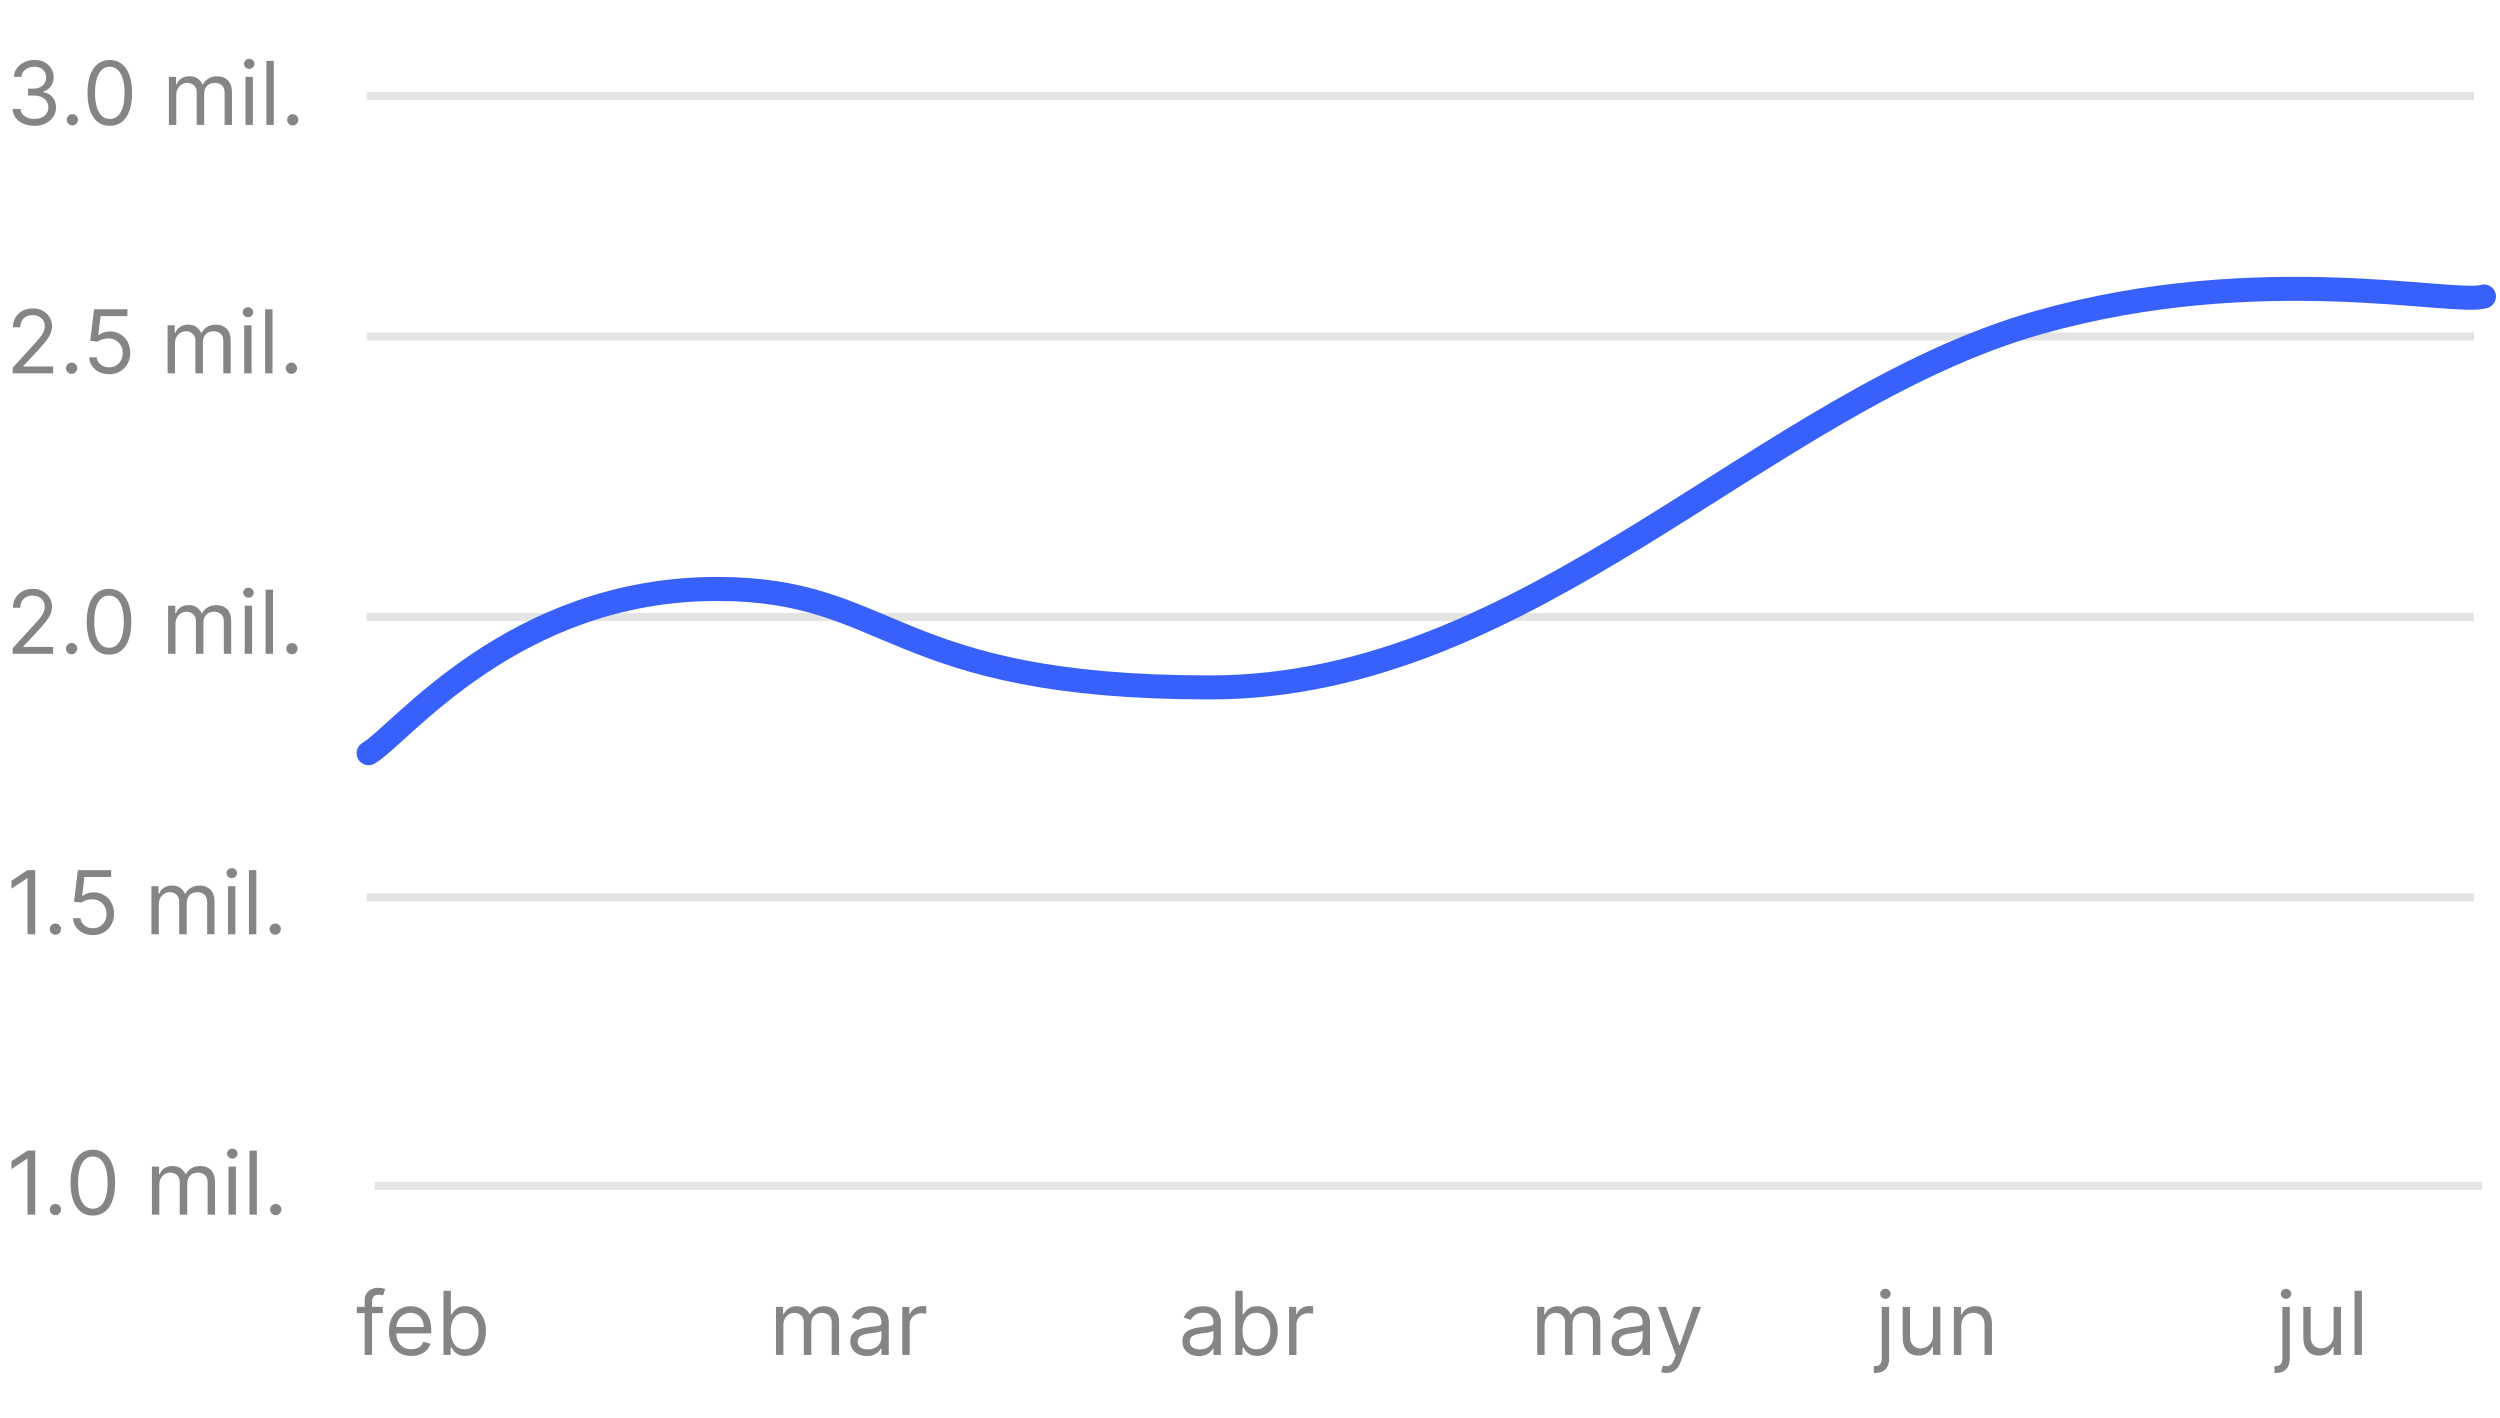 <svg width="312" height="177" viewBox="0 0 312 177" fill="none" xmlns="http://www.w3.org/2000/svg">
<line x1="45.758" y1="112" x2="308.758" y2="112" stroke="#E4E4E4"/>
<line x1="45.758" y1="42" x2="308.758" y2="42" stroke="#E4E4E4"/>
<line x1="45.758" y1="77" x2="308.758" y2="77" stroke="#E4E4E4"/>
<path d="M1.586 46.594V45.891L4.227 43C4.536 42.661 4.792 42.367 4.992 42.117C5.193 41.865 5.341 41.628 5.438 41.406C5.536 41.182 5.586 40.948 5.586 40.703C5.586 40.422 5.518 40.178 5.383 39.973C5.25 39.767 5.068 39.608 4.836 39.496C4.604 39.384 4.344 39.328 4.055 39.328C3.747 39.328 3.479 39.392 3.25 39.52C3.023 39.645 2.848 39.82 2.723 40.047C2.6 40.273 2.539 40.539 2.539 40.844H1.617C1.617 40.375 1.725 39.964 1.941 39.609C2.158 39.255 2.452 38.979 2.824 38.781C3.199 38.583 3.62 38.484 4.086 38.484C4.555 38.484 4.97 38.583 5.332 38.781C5.694 38.979 5.978 39.246 6.184 39.582C6.389 39.918 6.492 40.292 6.492 40.703C6.492 40.997 6.439 41.285 6.332 41.566C6.228 41.845 6.046 42.156 5.785 42.5C5.527 42.841 5.169 43.258 4.711 43.75L2.914 45.672V45.734H6.633V46.594H1.586ZM8.934 46.656C8.741 46.656 8.576 46.587 8.438 46.449C8.299 46.311 8.23 46.146 8.23 45.953C8.23 45.76 8.299 45.595 8.438 45.457C8.576 45.319 8.741 45.25 8.934 45.25C9.126 45.25 9.292 45.319 9.43 45.457C9.568 45.595 9.637 45.76 9.637 45.953C9.637 46.081 9.604 46.198 9.539 46.305C9.477 46.411 9.392 46.497 9.285 46.562C9.181 46.625 9.064 46.656 8.934 46.656ZM13.614 46.703C13.156 46.703 12.743 46.612 12.376 46.43C12.009 46.247 11.714 45.997 11.493 45.68C11.272 45.362 11.151 45 11.13 44.594H12.067C12.104 44.956 12.268 45.255 12.56 45.492C12.854 45.727 13.205 45.844 13.614 45.844C13.942 45.844 14.234 45.767 14.489 45.613C14.747 45.46 14.949 45.249 15.095 44.98C15.243 44.71 15.317 44.404 15.317 44.062C15.317 43.714 15.241 43.402 15.087 43.129C14.936 42.853 14.727 42.635 14.462 42.477C14.196 42.318 13.893 42.237 13.552 42.234C13.307 42.232 13.056 42.27 12.798 42.348C12.54 42.423 12.328 42.521 12.161 42.641L11.255 42.531L11.739 38.594H15.896V39.453H12.552L12.271 41.812H12.317C12.481 41.682 12.687 41.574 12.935 41.488C13.182 41.402 13.44 41.359 13.708 41.359C14.198 41.359 14.634 41.477 15.017 41.711C15.402 41.943 15.704 42.26 15.923 42.664C16.144 43.068 16.255 43.529 16.255 44.047C16.255 44.557 16.14 45.013 15.911 45.414C15.685 45.812 15.372 46.128 14.974 46.359C14.575 46.589 14.122 46.703 13.614 46.703ZM20.916 46.594V40.594H21.807V41.531H21.885C22.01 41.211 22.212 40.962 22.49 40.785C22.769 40.605 23.104 40.516 23.494 40.516C23.89 40.516 24.219 40.605 24.482 40.785C24.748 40.962 24.955 41.211 25.104 41.531H25.166C25.32 41.221 25.55 40.975 25.857 40.793C26.165 40.608 26.533 40.516 26.963 40.516C27.499 40.516 27.938 40.684 28.279 41.02C28.62 41.353 28.791 41.872 28.791 42.578V46.594H27.869V42.578C27.869 42.135 27.748 41.819 27.506 41.629C27.264 41.439 26.979 41.344 26.65 41.344C26.229 41.344 25.902 41.471 25.67 41.727C25.438 41.979 25.322 42.3 25.322 42.688V46.594H24.385V42.484C24.385 42.143 24.274 41.868 24.053 41.66C23.831 41.449 23.546 41.344 23.197 41.344C22.958 41.344 22.734 41.408 22.525 41.535C22.32 41.663 22.153 41.84 22.025 42.066C21.9 42.29 21.838 42.55 21.838 42.844V46.594H20.916ZM30.477 46.594V40.594H31.398V46.594H30.477ZM30.945 39.594C30.766 39.594 30.611 39.533 30.48 39.41C30.353 39.288 30.289 39.141 30.289 38.969C30.289 38.797 30.353 38.65 30.48 38.527C30.611 38.405 30.766 38.344 30.945 38.344C31.125 38.344 31.279 38.405 31.406 38.527C31.537 38.65 31.602 38.797 31.602 38.969C31.602 39.141 31.537 39.288 31.406 39.41C31.279 39.533 31.125 39.594 30.945 39.594ZM34.009 38.594V46.594H33.087V38.594H34.009ZM36.369 46.656C36.176 46.656 36.011 46.587 35.873 46.449C35.735 46.311 35.666 46.146 35.666 45.953C35.666 45.76 35.735 45.595 35.873 45.457C36.011 45.319 36.176 45.25 36.369 45.25C36.562 45.25 36.727 45.319 36.865 45.457C37.003 45.595 37.072 45.76 37.072 45.953C37.072 46.081 37.04 46.198 36.975 46.305C36.912 46.411 36.828 46.497 36.721 46.562C36.617 46.625 36.499 46.656 36.369 46.656Z" fill="#858585"/>
<path d="M1.586 81.594V80.891L4.227 78C4.536 77.662 4.792 77.367 4.992 77.117C5.193 76.865 5.341 76.628 5.438 76.406C5.536 76.182 5.586 75.948 5.586 75.703C5.586 75.422 5.518 75.178 5.383 74.973C5.25 74.767 5.068 74.608 4.836 74.496C4.604 74.384 4.344 74.328 4.055 74.328C3.747 74.328 3.479 74.392 3.25 74.519C3.023 74.644 2.848 74.82 2.723 75.047C2.6 75.273 2.539 75.539 2.539 75.844H1.617C1.617 75.375 1.725 74.963 1.941 74.609C2.158 74.255 2.452 73.979 2.824 73.781C3.199 73.583 3.62 73.484 4.086 73.484C4.555 73.484 4.97 73.583 5.332 73.781C5.694 73.979 5.978 74.246 6.184 74.582C6.389 74.918 6.492 75.292 6.492 75.703C6.492 75.997 6.439 76.285 6.332 76.566C6.228 76.845 6.046 77.156 5.785 77.5C5.527 77.841 5.169 78.258 4.711 78.75L2.914 80.672V80.734H6.633V81.594H1.586ZM8.934 81.656C8.741 81.656 8.576 81.587 8.438 81.449C8.299 81.311 8.23 81.146 8.23 80.953C8.23 80.76 8.299 80.595 8.438 80.457C8.576 80.319 8.741 80.25 8.934 80.25C9.126 80.25 9.292 80.319 9.43 80.457C9.568 80.595 9.637 80.76 9.637 80.953C9.637 81.081 9.604 81.198 9.539 81.305C9.477 81.412 9.392 81.497 9.285 81.562C9.181 81.625 9.064 81.656 8.934 81.656ZM13.605 81.703C13.017 81.703 12.516 81.543 12.102 81.223C11.688 80.9 11.371 80.432 11.152 79.82C10.934 79.206 10.824 78.463 10.824 77.594C10.824 76.729 10.934 75.991 11.152 75.379C11.374 74.764 11.691 74.296 12.105 73.973C12.522 73.647 13.022 73.484 13.605 73.484C14.189 73.484 14.688 73.647 15.102 73.973C15.518 74.296 15.836 74.764 16.055 75.379C16.276 75.991 16.387 76.729 16.387 77.594C16.387 78.463 16.277 79.206 16.059 79.82C15.84 80.432 15.523 80.9 15.109 81.223C14.695 81.543 14.194 81.703 13.605 81.703ZM13.605 80.844C14.189 80.844 14.642 80.562 14.965 80C15.288 79.438 15.449 78.635 15.449 77.594C15.449 76.901 15.375 76.311 15.227 75.824C15.081 75.337 14.87 74.966 14.594 74.711C14.32 74.456 13.991 74.328 13.605 74.328C13.027 74.328 12.575 74.613 12.25 75.184C11.925 75.751 11.762 76.555 11.762 77.594C11.762 78.287 11.835 78.875 11.98 79.359C12.126 79.844 12.336 80.212 12.609 80.465C12.885 80.717 13.217 80.844 13.605 80.844ZM20.98 81.594V75.594H21.871V76.531H21.949C22.074 76.211 22.276 75.962 22.555 75.785C22.833 75.606 23.168 75.516 23.559 75.516C23.954 75.516 24.284 75.606 24.547 75.785C24.812 75.962 25.02 76.211 25.168 76.531H25.23C25.384 76.221 25.615 75.975 25.922 75.793C26.229 75.608 26.598 75.516 27.027 75.516C27.564 75.516 28.003 75.684 28.344 76.019C28.685 76.353 28.855 76.872 28.855 77.578V81.594H27.934V77.578C27.934 77.135 27.812 76.819 27.57 76.629C27.328 76.439 27.043 76.344 26.715 76.344C26.293 76.344 25.966 76.471 25.734 76.727C25.503 76.979 25.387 77.299 25.387 77.688V81.594H24.449V77.484C24.449 77.143 24.338 76.868 24.117 76.66C23.896 76.449 23.611 76.344 23.262 76.344C23.022 76.344 22.798 76.408 22.59 76.535C22.384 76.663 22.217 76.84 22.09 77.066C21.965 77.29 21.902 77.549 21.902 77.844V81.594H20.98ZM30.541 81.594V75.594H31.463V81.594H30.541ZM31.01 74.594C30.83 74.594 30.675 74.533 30.545 74.41C30.417 74.288 30.354 74.141 30.354 73.969C30.354 73.797 30.417 73.65 30.545 73.527C30.675 73.405 30.83 73.344 31.01 73.344C31.189 73.344 31.343 73.405 31.471 73.527C31.601 73.65 31.666 73.797 31.666 73.969C31.666 74.141 31.601 74.288 31.471 74.41C31.343 74.533 31.189 74.594 31.01 74.594ZM34.073 73.594V81.594H33.151V73.594H34.073ZM36.434 81.656C36.241 81.656 36.075 81.587 35.938 81.449C35.8 81.311 35.73 81.146 35.73 80.953C35.73 80.76 35.8 80.595 35.938 80.457C36.075 80.319 36.241 80.25 36.434 80.25C36.626 80.25 36.792 80.319 36.93 80.457C37.068 80.595 37.137 80.76 37.137 80.953C37.137 81.081 37.104 81.198 37.039 81.305C36.977 81.412 36.892 81.497 36.785 81.562C36.681 81.625 36.564 81.656 36.434 81.656Z" fill="#858585"/>
<path d="M4.398 108.594V116.594H3.43V109.609H3.383L1.43 110.906V109.922L3.43 108.594H4.398ZM6.914 116.656C6.721 116.656 6.556 116.587 6.418 116.449C6.28 116.311 6.211 116.146 6.211 115.953C6.211 115.76 6.28 115.595 6.418 115.457C6.556 115.319 6.721 115.25 6.914 115.25C7.107 115.25 7.272 115.319 7.41 115.457C7.548 115.595 7.617 115.76 7.617 115.953C7.617 116.081 7.585 116.198 7.52 116.305C7.457 116.411 7.372 116.497 7.266 116.562C7.161 116.625 7.044 116.656 6.914 116.656ZM11.595 116.703C11.136 116.703 10.724 116.612 10.356 116.43C9.989 116.247 9.695 115.997 9.474 115.68C9.252 115.362 9.131 115 9.11 114.594H10.048C10.084 114.956 10.248 115.255 10.54 115.492C10.834 115.727 11.186 115.844 11.595 115.844C11.923 115.844 12.214 115.767 12.47 115.613C12.727 115.46 12.929 115.249 13.075 114.98C13.224 114.71 13.298 114.404 13.298 114.062C13.298 113.714 13.221 113.402 13.067 113.129C12.916 112.853 12.708 112.635 12.442 112.477C12.177 112.318 11.873 112.237 11.532 112.234C11.287 112.232 11.036 112.27 10.778 112.348C10.521 112.423 10.308 112.521 10.142 112.641L9.235 112.531L9.72 108.594H13.876V109.453H10.532L10.251 111.812H10.298C10.462 111.682 10.668 111.574 10.915 111.488C11.162 111.402 11.42 111.359 11.688 111.359C12.178 111.359 12.614 111.477 12.997 111.711C13.383 111.943 13.685 112.26 13.903 112.664C14.125 113.068 14.235 113.529 14.235 114.047C14.235 114.557 14.121 115.013 13.892 115.414C13.665 115.812 13.352 116.128 12.954 116.359C12.556 116.589 12.102 116.703 11.595 116.703ZM18.896 116.594V110.594H19.787V111.531H19.865C19.99 111.211 20.192 110.962 20.471 110.785C20.749 110.605 21.084 110.516 21.475 110.516C21.87 110.516 22.2 110.605 22.463 110.785C22.729 110.962 22.936 111.211 23.084 111.531H23.146C23.3 111.221 23.531 110.975 23.838 110.793C24.145 110.608 24.514 110.516 24.943 110.516C25.48 110.516 25.919 110.684 26.26 111.02C26.601 111.353 26.771 111.872 26.771 112.578V116.594H25.85V112.578C25.85 112.135 25.729 111.819 25.486 111.629C25.244 111.439 24.959 111.344 24.631 111.344C24.209 111.344 23.882 111.471 23.65 111.727C23.419 111.979 23.303 112.299 23.303 112.687V116.594H22.365V112.484C22.365 112.143 22.255 111.868 22.033 111.66C21.812 111.449 21.527 111.344 21.178 111.344C20.938 111.344 20.714 111.408 20.506 111.535C20.3 111.663 20.134 111.84 20.006 112.066C19.881 112.29 19.818 112.549 19.818 112.844V116.594H18.896ZM28.457 116.594V110.594H29.379V116.594H28.457ZM28.926 109.594C28.746 109.594 28.591 109.533 28.461 109.41C28.333 109.288 28.27 109.141 28.27 108.969C28.27 108.797 28.333 108.65 28.461 108.527C28.591 108.405 28.746 108.344 28.926 108.344C29.105 108.344 29.259 108.405 29.387 108.527C29.517 108.65 29.582 108.797 29.582 108.969C29.582 109.141 29.517 109.288 29.387 109.41C29.259 109.533 29.105 109.594 28.926 109.594ZM31.989 108.594V116.594H31.067V108.594H31.989ZM34.35 116.656C34.157 116.656 33.992 116.587 33.853 116.449C33.715 116.311 33.647 116.146 33.647 115.953C33.647 115.76 33.715 115.595 33.853 115.457C33.992 115.319 34.157 115.25 34.35 115.25C34.542 115.25 34.708 115.319 34.846 115.457C34.984 115.595 35.053 115.76 35.053 115.953C35.053 116.081 35.02 116.198 34.955 116.305C34.893 116.411 34.808 116.497 34.701 116.562C34.597 116.625 34.48 116.656 34.35 116.656Z" fill="#858585"/>
<path d="M47.773 163.094V163.875H44.539V163.094H47.773ZM45.508 169.094V162.266C45.508 161.922 45.589 161.635 45.75 161.406C45.911 161.177 46.121 161.005 46.379 160.891C46.637 160.776 46.909 160.719 47.195 160.719C47.422 160.719 47.607 160.737 47.75 160.773C47.893 160.81 48 160.844 48.07 160.875L47.805 161.672C47.758 161.656 47.693 161.637 47.609 161.613C47.529 161.59 47.422 161.578 47.289 161.578C46.984 161.578 46.764 161.655 46.629 161.809C46.496 161.962 46.43 162.187 46.43 162.484V169.094H45.508ZM51.334 169.219C50.756 169.219 50.257 169.091 49.838 168.836C49.421 168.578 49.1 168.219 48.873 167.758C48.649 167.294 48.537 166.755 48.537 166.141C48.537 165.526 48.649 164.984 48.873 164.516C49.1 164.044 49.415 163.677 49.818 163.414C50.225 163.148 50.699 163.016 51.24 163.016C51.553 163.016 51.861 163.068 52.166 163.172C52.471 163.276 52.748 163.445 52.998 163.68C53.248 163.911 53.447 164.219 53.596 164.602C53.744 164.984 53.818 165.456 53.818 166.016V166.406H49.193V165.609H52.881C52.881 165.271 52.813 164.969 52.678 164.703C52.545 164.437 52.355 164.228 52.107 164.074C51.863 163.921 51.574 163.844 51.24 163.844C50.873 163.844 50.555 163.935 50.287 164.117C50.022 164.297 49.817 164.531 49.674 164.82C49.531 165.109 49.459 165.419 49.459 165.75V166.281C49.459 166.734 49.537 167.118 49.693 167.434C49.852 167.746 50.072 167.984 50.353 168.148C50.635 168.31 50.962 168.391 51.334 168.391C51.576 168.391 51.795 168.357 51.99 168.289C52.188 168.219 52.359 168.115 52.502 167.977C52.645 167.836 52.756 167.661 52.834 167.453L53.725 167.703C53.631 168.005 53.473 168.271 53.252 168.5C53.031 168.727 52.757 168.904 52.432 169.031C52.106 169.156 51.74 169.219 51.334 169.219ZM55.346 169.094V161.094H56.268V164.047H56.346C56.413 163.943 56.507 163.81 56.627 163.648C56.749 163.484 56.924 163.339 57.15 163.211C57.38 163.081 57.69 163.016 58.08 163.016C58.585 163.016 59.031 163.142 59.416 163.395C59.801 163.647 60.102 164.005 60.318 164.469C60.535 164.932 60.643 165.479 60.643 166.109C60.643 166.745 60.535 167.296 60.318 167.762C60.102 168.225 59.803 168.585 59.42 168.84C59.037 169.092 58.596 169.219 58.096 169.219C57.71 169.219 57.402 169.155 57.17 169.027C56.938 168.897 56.76 168.75 56.635 168.586C56.51 168.419 56.413 168.281 56.346 168.172H56.236V169.094H55.346ZM56.252 166.094C56.252 166.547 56.318 166.947 56.451 167.293C56.584 167.637 56.778 167.906 57.033 168.102C57.288 168.294 57.601 168.391 57.971 168.391C58.356 168.391 58.678 168.289 58.935 168.086C59.196 167.88 59.391 167.604 59.522 167.258C59.654 166.909 59.721 166.521 59.721 166.094C59.721 165.672 59.656 165.292 59.525 164.953C59.398 164.612 59.204 164.342 58.943 164.145C58.685 163.944 58.361 163.844 57.971 163.844C57.596 163.844 57.281 163.939 57.025 164.129C56.77 164.316 56.578 164.579 56.447 164.918C56.317 165.254 56.252 165.646 56.252 166.094Z" fill="#858585"/>
<path d="M96.844 169.094V163.094H97.734V164.031H97.812C97.938 163.711 98.139 163.462 98.418 163.285C98.697 163.105 99.031 163.016 99.422 163.016C99.818 163.016 100.147 163.105 100.41 163.285C100.676 163.462 100.883 163.711 101.031 164.031H101.094C101.247 163.721 101.478 163.475 101.785 163.293C102.092 163.108 102.461 163.016 102.891 163.016C103.427 163.016 103.866 163.184 104.207 163.52C104.548 163.853 104.719 164.372 104.719 165.078V169.094H103.797V165.078C103.797 164.635 103.676 164.319 103.434 164.129C103.191 163.939 102.906 163.844 102.578 163.844C102.156 163.844 101.829 163.971 101.598 164.227C101.366 164.479 101.25 164.799 101.25 165.187V169.094H100.313V164.984C100.313 164.643 100.202 164.368 99.981 164.16C99.759 163.949 99.474 163.844 99.125 163.844C98.885 163.844 98.662 163.908 98.453 164.035C98.247 164.163 98.081 164.34 97.953 164.566C97.828 164.79 97.766 165.049 97.766 165.344V169.094H96.844ZM108.17 169.234C107.79 169.234 107.445 169.163 107.135 169.02C106.825 168.874 106.579 168.664 106.396 168.391C106.214 168.115 106.123 167.781 106.123 167.391C106.123 167.047 106.191 166.768 106.326 166.555C106.462 166.339 106.643 166.169 106.869 166.047C107.096 165.924 107.346 165.833 107.619 165.773C107.895 165.711 108.173 165.661 108.451 165.625C108.816 165.578 109.111 165.543 109.338 165.52C109.567 165.493 109.734 165.451 109.838 165.391C109.945 165.331 109.998 165.227 109.998 165.078V165.047C109.998 164.661 109.893 164.362 109.682 164.148C109.473 163.935 109.157 163.828 108.732 163.828C108.292 163.828 107.947 163.924 107.697 164.117C107.447 164.31 107.271 164.516 107.17 164.734L106.295 164.422C106.451 164.057 106.66 163.773 106.92 163.57C107.183 163.365 107.469 163.221 107.779 163.141C108.092 163.057 108.399 163.016 108.701 163.016C108.894 163.016 109.115 163.039 109.365 163.086C109.618 163.13 109.861 163.223 110.096 163.363C110.333 163.504 110.529 163.716 110.686 164C110.842 164.284 110.92 164.664 110.92 165.141V169.094H109.998V168.281H109.951C109.889 168.411 109.785 168.551 109.639 168.699C109.493 168.848 109.299 168.974 109.057 169.078C108.814 169.182 108.519 169.234 108.17 169.234ZM108.311 168.406C108.675 168.406 108.982 168.335 109.232 168.191C109.485 168.048 109.675 167.863 109.803 167.637C109.933 167.41 109.998 167.172 109.998 166.922V166.078C109.959 166.125 109.873 166.168 109.74 166.207C109.61 166.243 109.459 166.276 109.287 166.305C109.118 166.331 108.952 166.354 108.791 166.375C108.632 166.393 108.503 166.409 108.404 166.422C108.165 166.453 107.941 166.504 107.732 166.574C107.527 166.642 107.36 166.745 107.232 166.883C107.107 167.018 107.045 167.203 107.045 167.437C107.045 167.758 107.163 168 107.4 168.164C107.64 168.326 107.943 168.406 108.311 168.406ZM112.603 169.094V163.094H113.493V164H113.556C113.665 163.703 113.863 163.462 114.149 163.277C114.436 163.092 114.759 163 115.118 163C115.186 163 115.271 163.001 115.372 163.004C115.474 163.007 115.55 163.01 115.603 163.016V163.953C115.571 163.945 115.5 163.934 115.388 163.918C115.278 163.9 115.162 163.891 115.04 163.891C114.748 163.891 114.488 163.952 114.259 164.074C114.032 164.194 113.853 164.361 113.72 164.574C113.59 164.785 113.524 165.026 113.524 165.297V169.094H112.603Z" fill="#858585"/>
<path d="M149.609 169.234C149.229 169.234 148.884 169.163 148.574 169.02C148.264 168.874 148.018 168.664 147.836 168.391C147.654 168.115 147.563 167.781 147.563 167.391C147.563 167.047 147.63 166.768 147.766 166.555C147.901 166.339 148.082 166.169 148.309 166.047C148.535 165.924 148.785 165.833 149.059 165.773C149.335 165.711 149.612 165.661 149.891 165.625C150.255 165.578 150.551 165.543 150.777 165.52C151.007 165.493 151.173 165.451 151.277 165.391C151.384 165.331 151.438 165.227 151.438 165.078V165.047C151.438 164.661 151.332 164.362 151.121 164.148C150.913 163.935 150.596 163.828 150.172 163.828C149.732 163.828 149.387 163.924 149.137 164.117C148.887 164.31 148.711 164.516 148.609 164.734L147.734 164.422C147.891 164.057 148.099 163.773 148.359 163.57C148.622 163.365 148.909 163.221 149.219 163.141C149.531 163.057 149.839 163.016 150.141 163.016C150.333 163.016 150.555 163.039 150.805 163.086C151.057 163.13 151.301 163.223 151.535 163.363C151.772 163.504 151.969 163.716 152.125 164C152.281 164.284 152.359 164.664 152.359 165.141V169.094H151.438V168.281H151.391C151.328 168.411 151.224 168.551 151.078 168.699C150.932 168.848 150.738 168.974 150.496 169.078C150.254 169.182 149.958 169.234 149.609 169.234ZM149.75 168.406C150.115 168.406 150.422 168.335 150.672 168.191C150.924 168.048 151.115 167.863 151.242 167.637C151.372 167.41 151.438 167.172 151.438 166.922V166.078C151.398 166.125 151.313 166.168 151.18 166.207C151.049 166.243 150.898 166.276 150.727 166.305C150.557 166.331 150.392 166.354 150.23 166.375C150.072 166.393 149.943 166.409 149.844 166.422C149.604 166.453 149.38 166.504 149.172 166.574C148.966 166.642 148.799 166.745 148.672 166.883C148.547 167.018 148.484 167.203 148.484 167.437C148.484 167.758 148.603 168 148.84 168.164C149.079 168.326 149.383 168.406 149.75 168.406ZM154.167 169.094V161.094H155.089V164.047H155.167C155.235 163.943 155.328 163.81 155.448 163.648C155.571 163.484 155.745 163.339 155.972 163.211C156.201 163.081 156.511 163.016 156.901 163.016C157.407 163.016 157.852 163.142 158.237 163.395C158.623 163.647 158.924 164.005 159.14 164.469C159.356 164.932 159.464 165.479 159.464 166.109C159.464 166.745 159.356 167.296 159.14 167.762C158.924 168.225 158.624 168.585 158.241 168.84C157.858 169.092 157.417 169.219 156.917 169.219C156.532 169.219 156.223 169.155 155.991 169.027C155.759 168.897 155.581 168.75 155.456 168.586C155.331 168.419 155.235 168.281 155.167 168.172H155.058V169.094H154.167ZM155.073 166.094C155.073 166.547 155.14 166.947 155.272 167.293C155.405 167.637 155.599 167.906 155.854 168.102C156.11 168.294 156.422 168.391 156.792 168.391C157.177 168.391 157.499 168.289 157.757 168.086C158.017 167.88 158.213 167.604 158.343 167.258C158.476 166.909 158.542 166.521 158.542 166.094C158.542 165.672 158.477 165.292 158.347 164.953C158.219 164.612 158.025 164.342 157.765 164.145C157.507 163.944 157.183 163.844 156.792 163.844C156.417 163.844 156.102 163.939 155.847 164.129C155.591 164.316 155.399 164.579 155.269 164.918C155.138 165.254 155.073 165.646 155.073 166.094ZM160.874 169.094V163.094H161.765V164H161.827C161.937 163.703 162.134 163.462 162.421 163.277C162.707 163.092 163.03 163 163.39 163C163.457 163 163.542 163.001 163.644 163.004C163.745 163.007 163.822 163.01 163.874 163.016V163.953C163.843 163.945 163.771 163.934 163.659 163.918C163.55 163.9 163.434 163.891 163.312 163.891C163.02 163.891 162.759 163.952 162.53 164.074C162.304 164.194 162.124 164.361 161.991 164.574C161.861 164.785 161.796 165.026 161.796 165.297V169.094H160.874Z" fill="#858585"/>
<path d="M191.844 169.094V163.094H192.734V164.031H192.813C192.938 163.711 193.139 163.462 193.418 163.285C193.697 163.105 194.031 163.016 194.422 163.016C194.818 163.016 195.147 163.105 195.41 163.285C195.676 163.462 195.883 163.711 196.031 164.031H196.094C196.247 163.721 196.478 163.475 196.785 163.293C197.092 163.108 197.461 163.016 197.891 163.016C198.427 163.016 198.866 163.184 199.207 163.52C199.548 163.853 199.719 164.372 199.719 165.078V169.094H198.797V165.078C198.797 164.635 198.676 164.319 198.434 164.129C198.191 163.939 197.906 163.844 197.578 163.844C197.156 163.844 196.829 163.971 196.598 164.227C196.366 164.479 196.25 164.799 196.25 165.187V169.094H195.313V164.984C195.313 164.643 195.202 164.368 194.98 164.16C194.759 163.949 194.474 163.844 194.125 163.844C193.885 163.844 193.661 163.908 193.453 164.035C193.247 164.163 193.081 164.34 192.953 164.566C192.828 164.79 192.766 165.049 192.766 165.344V169.094H191.844ZM203.17 169.234C202.79 169.234 202.445 169.163 202.135 169.02C201.825 168.874 201.579 168.664 201.396 168.391C201.214 168.115 201.123 167.781 201.123 167.391C201.123 167.047 201.191 166.768 201.326 166.555C201.462 166.339 201.643 166.169 201.869 166.047C202.096 165.924 202.346 165.833 202.619 165.773C202.895 165.711 203.173 165.661 203.451 165.625C203.816 165.578 204.111 165.543 204.338 165.52C204.567 165.493 204.734 165.451 204.838 165.391C204.945 165.331 204.998 165.227 204.998 165.078V165.047C204.998 164.661 204.893 164.362 204.682 164.148C204.473 163.935 204.157 163.828 203.732 163.828C203.292 163.828 202.947 163.924 202.697 164.117C202.447 164.31 202.271 164.516 202.17 164.734L201.295 164.422C201.451 164.057 201.66 163.773 201.92 163.57C202.183 163.365 202.469 163.221 202.779 163.141C203.092 163.057 203.399 163.016 203.701 163.016C203.894 163.016 204.115 163.039 204.365 163.086C204.618 163.13 204.861 163.223 205.096 163.363C205.333 163.504 205.529 163.716 205.686 164C205.842 164.284 205.92 164.664 205.92 165.141V169.094H204.998V168.281H204.951C204.889 168.411 204.785 168.551 204.639 168.699C204.493 168.848 204.299 168.974 204.057 169.078C203.814 169.182 203.519 169.234 203.17 169.234ZM203.311 168.406C203.675 168.406 203.982 168.335 204.232 168.191C204.485 168.048 204.675 167.863 204.803 167.637C204.933 167.41 204.998 167.172 204.998 166.922V166.078C204.959 166.125 204.873 166.168 204.74 166.207C204.61 166.243 204.459 166.276 204.287 166.305C204.118 166.331 203.952 166.354 203.791 166.375C203.632 166.393 203.503 166.409 203.404 166.422C203.165 166.453 202.941 166.504 202.732 166.574C202.527 166.642 202.36 166.745 202.232 166.883C202.107 167.018 202.045 167.203 202.045 167.437C202.045 167.758 202.163 168 202.4 168.164C202.64 168.326 202.943 168.406 203.311 168.406ZM207.981 171.344C207.825 171.344 207.686 171.331 207.563 171.305C207.441 171.281 207.356 171.258 207.31 171.234L207.544 170.422C207.768 170.479 207.966 170.5 208.138 170.484C208.31 170.469 208.462 170.392 208.595 170.254C208.73 170.118 208.854 169.898 208.966 169.594L209.138 169.125L206.919 163.094H207.919L209.575 167.875H209.638L211.294 163.094H212.294L209.747 169.969C209.632 170.279 209.491 170.535 209.321 170.738C209.152 170.944 208.955 171.096 208.731 171.195C208.51 171.294 208.26 171.344 207.981 171.344Z" fill="#858585"/>
<path d="M234.844 163.094H235.766V169.531C235.766 169.901 235.702 170.221 235.574 170.492C235.449 170.763 235.259 170.973 235.004 171.121C234.751 171.27 234.432 171.344 234.047 171.344C234.016 171.344 233.984 171.344 233.953 171.344C233.922 171.344 233.891 171.344 233.859 171.344V170.484C233.891 170.484 233.919 170.484 233.945 170.484C233.971 170.484 234 170.484 234.031 170.484C234.313 170.484 234.518 170.401 234.648 170.234C234.779 170.07 234.844 169.836 234.844 169.531V163.094ZM235.297 162.094C235.117 162.094 234.962 162.033 234.832 161.91C234.704 161.788 234.641 161.641 234.641 161.469C234.641 161.297 234.704 161.15 234.832 161.027C234.962 160.905 235.117 160.844 235.297 160.844C235.477 160.844 235.63 160.905 235.758 161.027C235.888 161.15 235.953 161.297 235.953 161.469C235.953 161.641 235.888 161.788 235.758 161.91C235.63 162.033 235.477 162.094 235.297 162.094ZM241.235 166.641V163.094H242.157V169.094H241.235V168.078H241.173C241.032 168.383 240.813 168.642 240.517 168.855C240.22 169.066 239.845 169.172 239.392 169.172C239.017 169.172 238.683 169.09 238.392 168.926C238.1 168.759 237.871 168.509 237.704 168.176C237.537 167.84 237.454 167.417 237.454 166.906V163.094H238.376V166.844C238.376 167.281 238.498 167.63 238.743 167.891C238.991 168.151 239.306 168.281 239.688 168.281C239.918 168.281 240.151 168.223 240.388 168.105C240.627 167.988 240.828 167.809 240.989 167.566C241.153 167.324 241.235 167.016 241.235 166.641ZM244.768 165.484V169.094H243.846V163.094H244.736V164.031H244.814C244.955 163.727 245.169 163.482 245.455 163.297C245.742 163.109 246.111 163.016 246.564 163.016C246.971 163.016 247.326 163.099 247.631 163.266C247.936 163.43 248.173 163.68 248.342 164.016C248.511 164.349 248.596 164.771 248.596 165.281V169.094H247.674V165.344C247.674 164.872 247.551 164.505 247.307 164.242C247.062 163.977 246.726 163.844 246.299 163.844C246.005 163.844 245.742 163.908 245.51 164.035C245.281 164.163 245.1 164.349 244.967 164.594C244.834 164.839 244.768 165.135 244.768 165.484Z" fill="#858585"/>
<path d="M284.844 163.094H285.766V169.531C285.766 169.901 285.702 170.221 285.574 170.492C285.449 170.763 285.259 170.973 285.004 171.121C284.751 171.27 284.432 171.344 284.047 171.344C284.016 171.344 283.984 171.344 283.953 171.344C283.922 171.344 283.891 171.344 283.859 171.344V170.484C283.891 170.484 283.919 170.484 283.945 170.484C283.971 170.484 284 170.484 284.031 170.484C284.313 170.484 284.518 170.401 284.648 170.234C284.779 170.07 284.844 169.836 284.844 169.531V163.094ZM285.297 162.094C285.117 162.094 284.962 162.033 284.832 161.91C284.704 161.788 284.641 161.641 284.641 161.469C284.641 161.297 284.704 161.15 284.832 161.027C284.962 160.905 285.117 160.844 285.297 160.844C285.477 160.844 285.63 160.905 285.758 161.027C285.888 161.15 285.953 161.297 285.953 161.469C285.953 161.641 285.888 161.788 285.758 161.91C285.63 162.033 285.477 162.094 285.297 162.094ZM291.235 166.641V163.094H292.157V169.094H291.235V168.078H291.173C291.032 168.383 290.813 168.642 290.517 168.855C290.22 169.066 289.845 169.172 289.392 169.172C289.017 169.172 288.683 169.09 288.392 168.926C288.1 168.759 287.871 168.509 287.704 168.176C287.537 167.84 287.454 167.417 287.454 166.906V163.094H288.376V166.844C288.376 167.281 288.498 167.63 288.743 167.891C288.991 168.151 289.306 168.281 289.688 168.281C289.918 168.281 290.151 168.223 290.388 168.105C290.627 167.988 290.828 167.809 290.989 167.566C291.153 167.324 291.235 167.016 291.235 166.641ZM294.768 161.094V169.094H293.846V161.094H294.768Z" fill="#858585"/>
<line x1="46.758" y1="148" x2="309.758" y2="148" stroke="#E4E4E4"/>
<path d="M4.398 143.594V151.594H3.43V144.609H3.383L1.43 145.906V144.922L3.43 143.594H4.398ZM6.914 151.656C6.721 151.656 6.556 151.587 6.418 151.449C6.28 151.311 6.211 151.146 6.211 150.953C6.211 150.76 6.28 150.595 6.418 150.457C6.556 150.319 6.721 150.25 6.914 150.25C7.107 150.25 7.272 150.319 7.41 150.457C7.548 150.595 7.617 150.76 7.617 150.953C7.617 151.081 7.585 151.198 7.52 151.305C7.457 151.411 7.372 151.497 7.266 151.562C7.161 151.625 7.044 151.656 6.914 151.656ZM11.586 151.703C10.997 151.703 10.496 151.543 10.082 151.223C9.668 150.9 9.352 150.432 9.133 149.82C8.914 149.206 8.805 148.464 8.805 147.594C8.805 146.729 8.914 145.991 9.133 145.379C9.354 144.764 9.672 144.296 10.086 143.973C10.503 143.647 11.003 143.484 11.586 143.484C12.169 143.484 12.668 143.647 13.082 143.973C13.499 144.296 13.816 144.764 14.035 145.379C14.257 145.991 14.367 146.729 14.367 147.594C14.367 148.464 14.258 149.206 14.039 149.82C13.82 150.432 13.504 150.9 13.09 151.223C12.676 151.543 12.175 151.703 11.586 151.703ZM11.586 150.844C12.169 150.844 12.622 150.562 12.945 150C13.268 149.437 13.43 148.635 13.43 147.594C13.43 146.901 13.355 146.311 13.207 145.824C13.061 145.337 12.85 144.966 12.574 144.711C12.301 144.456 11.971 144.328 11.586 144.328C11.008 144.328 10.556 144.613 10.23 145.184C9.905 145.751 9.742 146.555 9.742 147.594C9.742 148.286 9.815 148.875 9.961 149.359C10.107 149.844 10.316 150.212 10.59 150.465C10.866 150.717 11.198 150.844 11.586 150.844ZM18.961 151.594V145.594H19.852V146.531H19.93C20.055 146.211 20.256 145.962 20.535 145.785C20.814 145.605 21.148 145.516 21.539 145.516C21.935 145.516 22.264 145.605 22.527 145.785C22.793 145.962 23 146.211 23.148 146.531H23.211C23.365 146.221 23.595 145.975 23.902 145.793C24.21 145.608 24.578 145.516 25.008 145.516C25.544 145.516 25.983 145.684 26.324 146.02C26.665 146.353 26.836 146.872 26.836 147.578V151.594H25.914V147.578C25.914 147.135 25.793 146.819 25.551 146.629C25.309 146.439 25.023 146.344 24.695 146.344C24.273 146.344 23.947 146.471 23.715 146.727C23.483 146.979 23.367 147.299 23.367 147.687V151.594H22.43V147.484C22.43 147.143 22.319 146.868 22.098 146.66C21.876 146.449 21.591 146.344 21.242 146.344C21.003 146.344 20.779 146.408 20.57 146.535C20.365 146.663 20.198 146.84 20.07 147.066C19.945 147.29 19.883 147.549 19.883 147.844V151.594H18.961ZM28.521 151.594V145.594H29.443V151.594H28.521ZM28.99 144.594C28.811 144.594 28.656 144.533 28.525 144.41C28.398 144.288 28.334 144.141 28.334 143.969C28.334 143.797 28.398 143.65 28.525 143.527C28.656 143.405 28.811 143.344 28.99 143.344C29.17 143.344 29.324 143.405 29.451 143.527C29.581 143.65 29.646 143.797 29.646 143.969C29.646 144.141 29.581 144.288 29.451 144.41C29.324 144.533 29.17 144.594 28.99 144.594ZM32.054 143.594V151.594H31.132V143.594H32.054ZM34.414 151.656C34.221 151.656 34.056 151.587 33.918 151.449C33.78 151.311 33.711 151.146 33.711 150.953C33.711 150.76 33.78 150.595 33.918 150.457C34.056 150.319 34.221 150.25 34.414 150.25C34.607 150.25 34.772 150.319 34.91 150.457C35.048 150.595 35.117 150.76 35.117 150.953C35.117 151.081 35.085 151.198 35.02 151.305C34.957 151.411 34.872 151.497 34.766 151.562C34.661 151.625 34.544 151.656 34.414 151.656Z" fill="#858585"/>
<line x1="45.758" y1="12" x2="308.758" y2="12" stroke="#E4E4E4"/>
<path d="M4.289 15.703C3.773 15.703 3.314 15.615 2.91 15.438C2.509 15.26 2.19 15.014 1.953 14.699C1.719 14.382 1.591 14.013 1.57 13.594H2.555C2.576 13.852 2.664 14.074 2.82 14.262C2.977 14.447 3.181 14.59 3.434 14.691C3.686 14.793 3.966 14.844 4.273 14.844C4.617 14.844 4.922 14.784 5.188 14.664C5.453 14.544 5.661 14.378 5.812 14.164C5.964 13.95 6.039 13.703 6.039 13.422C6.039 13.128 5.966 12.868 5.82 12.645C5.674 12.418 5.461 12.241 5.18 12.113C4.898 11.986 4.555 11.922 4.148 11.922H3.508V11.062H4.148C4.466 11.062 4.745 11.005 4.984 10.891C5.227 10.776 5.415 10.615 5.551 10.406C5.689 10.198 5.758 9.953 5.758 9.672C5.758 9.401 5.698 9.165 5.578 8.965C5.458 8.764 5.289 8.608 5.07 8.496C4.854 8.384 4.599 8.328 4.305 8.328C4.029 8.328 3.768 8.379 3.523 8.48C3.281 8.579 3.083 8.724 2.93 8.914C2.776 9.102 2.693 9.328 2.68 9.594H1.742C1.758 9.174 1.884 8.807 2.121 8.492C2.358 8.174 2.668 7.927 3.051 7.75C3.436 7.573 3.859 7.484 4.32 7.484C4.815 7.484 5.24 7.585 5.594 7.785C5.948 7.983 6.22 8.245 6.41 8.57C6.6 8.896 6.695 9.247 6.695 9.625C6.695 10.075 6.577 10.46 6.34 10.777C6.105 11.095 5.786 11.315 5.383 11.438V11.5C5.888 11.583 6.283 11.798 6.566 12.145C6.85 12.488 6.992 12.914 6.992 13.422C6.992 13.857 6.874 14.247 6.637 14.594C6.402 14.938 6.082 15.208 5.676 15.406C5.27 15.604 4.807 15.703 4.289 15.703ZM9.03 15.656C8.838 15.656 8.672 15.587 8.534 15.449C8.396 15.311 8.327 15.146 8.327 14.953C8.327 14.76 8.396 14.595 8.534 14.457C8.672 14.319 8.838 14.25 9.03 14.25C9.223 14.25 9.388 14.319 9.526 14.457C9.664 14.595 9.733 14.76 9.733 14.953C9.733 15.081 9.701 15.198 9.636 15.305C9.573 15.412 9.489 15.497 9.382 15.562C9.278 15.625 9.16 15.656 9.03 15.656ZM13.702 15.703C13.114 15.703 12.612 15.543 12.198 15.223C11.784 14.9 11.468 14.432 11.249 13.82C11.03 13.206 10.921 12.463 10.921 11.594C10.921 10.729 11.03 9.991 11.249 9.379C11.47 8.764 11.788 8.296 12.202 7.973C12.619 7.647 13.119 7.484 13.702 7.484C14.286 7.484 14.784 7.647 15.198 7.973C15.615 8.296 15.933 8.764 16.151 9.379C16.373 9.991 16.483 10.729 16.483 11.594C16.483 12.463 16.374 13.206 16.155 13.82C15.937 14.432 15.62 14.9 15.206 15.223C14.792 15.543 14.291 15.703 13.702 15.703ZM13.702 14.844C14.286 14.844 14.739 14.562 15.062 14C15.384 13.438 15.546 12.635 15.546 11.594C15.546 10.901 15.472 10.311 15.323 9.824C15.177 9.337 14.966 8.966 14.69 8.711C14.417 8.456 14.088 8.328 13.702 8.328C13.124 8.328 12.672 8.613 12.347 9.184C12.021 9.751 11.858 10.555 11.858 11.594C11.858 12.287 11.931 12.875 12.077 13.359C12.223 13.844 12.433 14.212 12.706 14.465C12.982 14.717 13.314 14.844 13.702 14.844ZM21.077 15.594V9.594H21.968V10.531H22.046C22.171 10.211 22.373 9.962 22.651 9.785C22.93 9.605 23.265 9.516 23.655 9.516C24.051 9.516 24.381 9.605 24.644 9.785C24.909 9.962 25.116 10.211 25.265 10.531H25.327C25.481 10.221 25.711 9.975 26.019 9.793C26.326 9.608 26.694 9.516 27.124 9.516C27.66 9.516 28.099 9.684 28.44 10.02C28.782 10.353 28.952 10.872 28.952 11.578V15.594H28.03V11.578C28.03 11.135 27.909 10.819 27.667 10.629C27.425 10.439 27.14 10.344 26.811 10.344C26.39 10.344 26.063 10.471 25.831 10.727C25.599 10.979 25.483 11.3 25.483 11.688V15.594H24.546V11.484C24.546 11.143 24.435 10.868 24.214 10.66C23.992 10.449 23.707 10.344 23.358 10.344C23.119 10.344 22.895 10.408 22.686 10.535C22.481 10.663 22.314 10.84 22.186 11.066C22.061 11.29 21.999 11.55 21.999 11.844V15.594H21.077ZM30.638 15.594V9.594H31.56V15.594H30.638ZM31.106 8.594C30.927 8.594 30.772 8.533 30.642 8.41C30.514 8.288 30.45 8.141 30.45 7.969C30.45 7.797 30.514 7.65 30.642 7.527C30.772 7.405 30.927 7.344 31.106 7.344C31.286 7.344 31.44 7.405 31.567 7.527C31.698 7.65 31.763 7.797 31.763 7.969C31.763 8.141 31.698 8.288 31.567 8.41C31.44 8.533 31.286 8.594 31.106 8.594ZM34.17 7.594V15.594H33.248V7.594H34.17ZM36.53 15.656C36.338 15.656 36.172 15.587 36.034 15.449C35.896 15.311 35.827 15.146 35.827 14.953C35.827 14.76 35.896 14.595 36.034 14.457C36.172 14.319 36.338 14.25 36.53 14.25C36.723 14.25 36.888 14.319 37.026 14.457C37.164 14.595 37.233 14.76 37.233 14.953C37.233 15.081 37.201 15.198 37.136 15.305C37.073 15.412 36.989 15.497 36.882 15.562C36.778 15.625 36.66 15.656 36.53 15.656Z" fill="#858585"/>
<path d="M46 93.999C50 91.68 64 73.499 89.5 73.499C111.523 73.499 111 85.791 151 85.791C191 85.791 220 49.968 254.5 40.224C282.1 32.428 306.333 38.16 310 36.999" stroke="#3861FB" stroke-width="3" stroke-linecap="round"/>
</svg>
